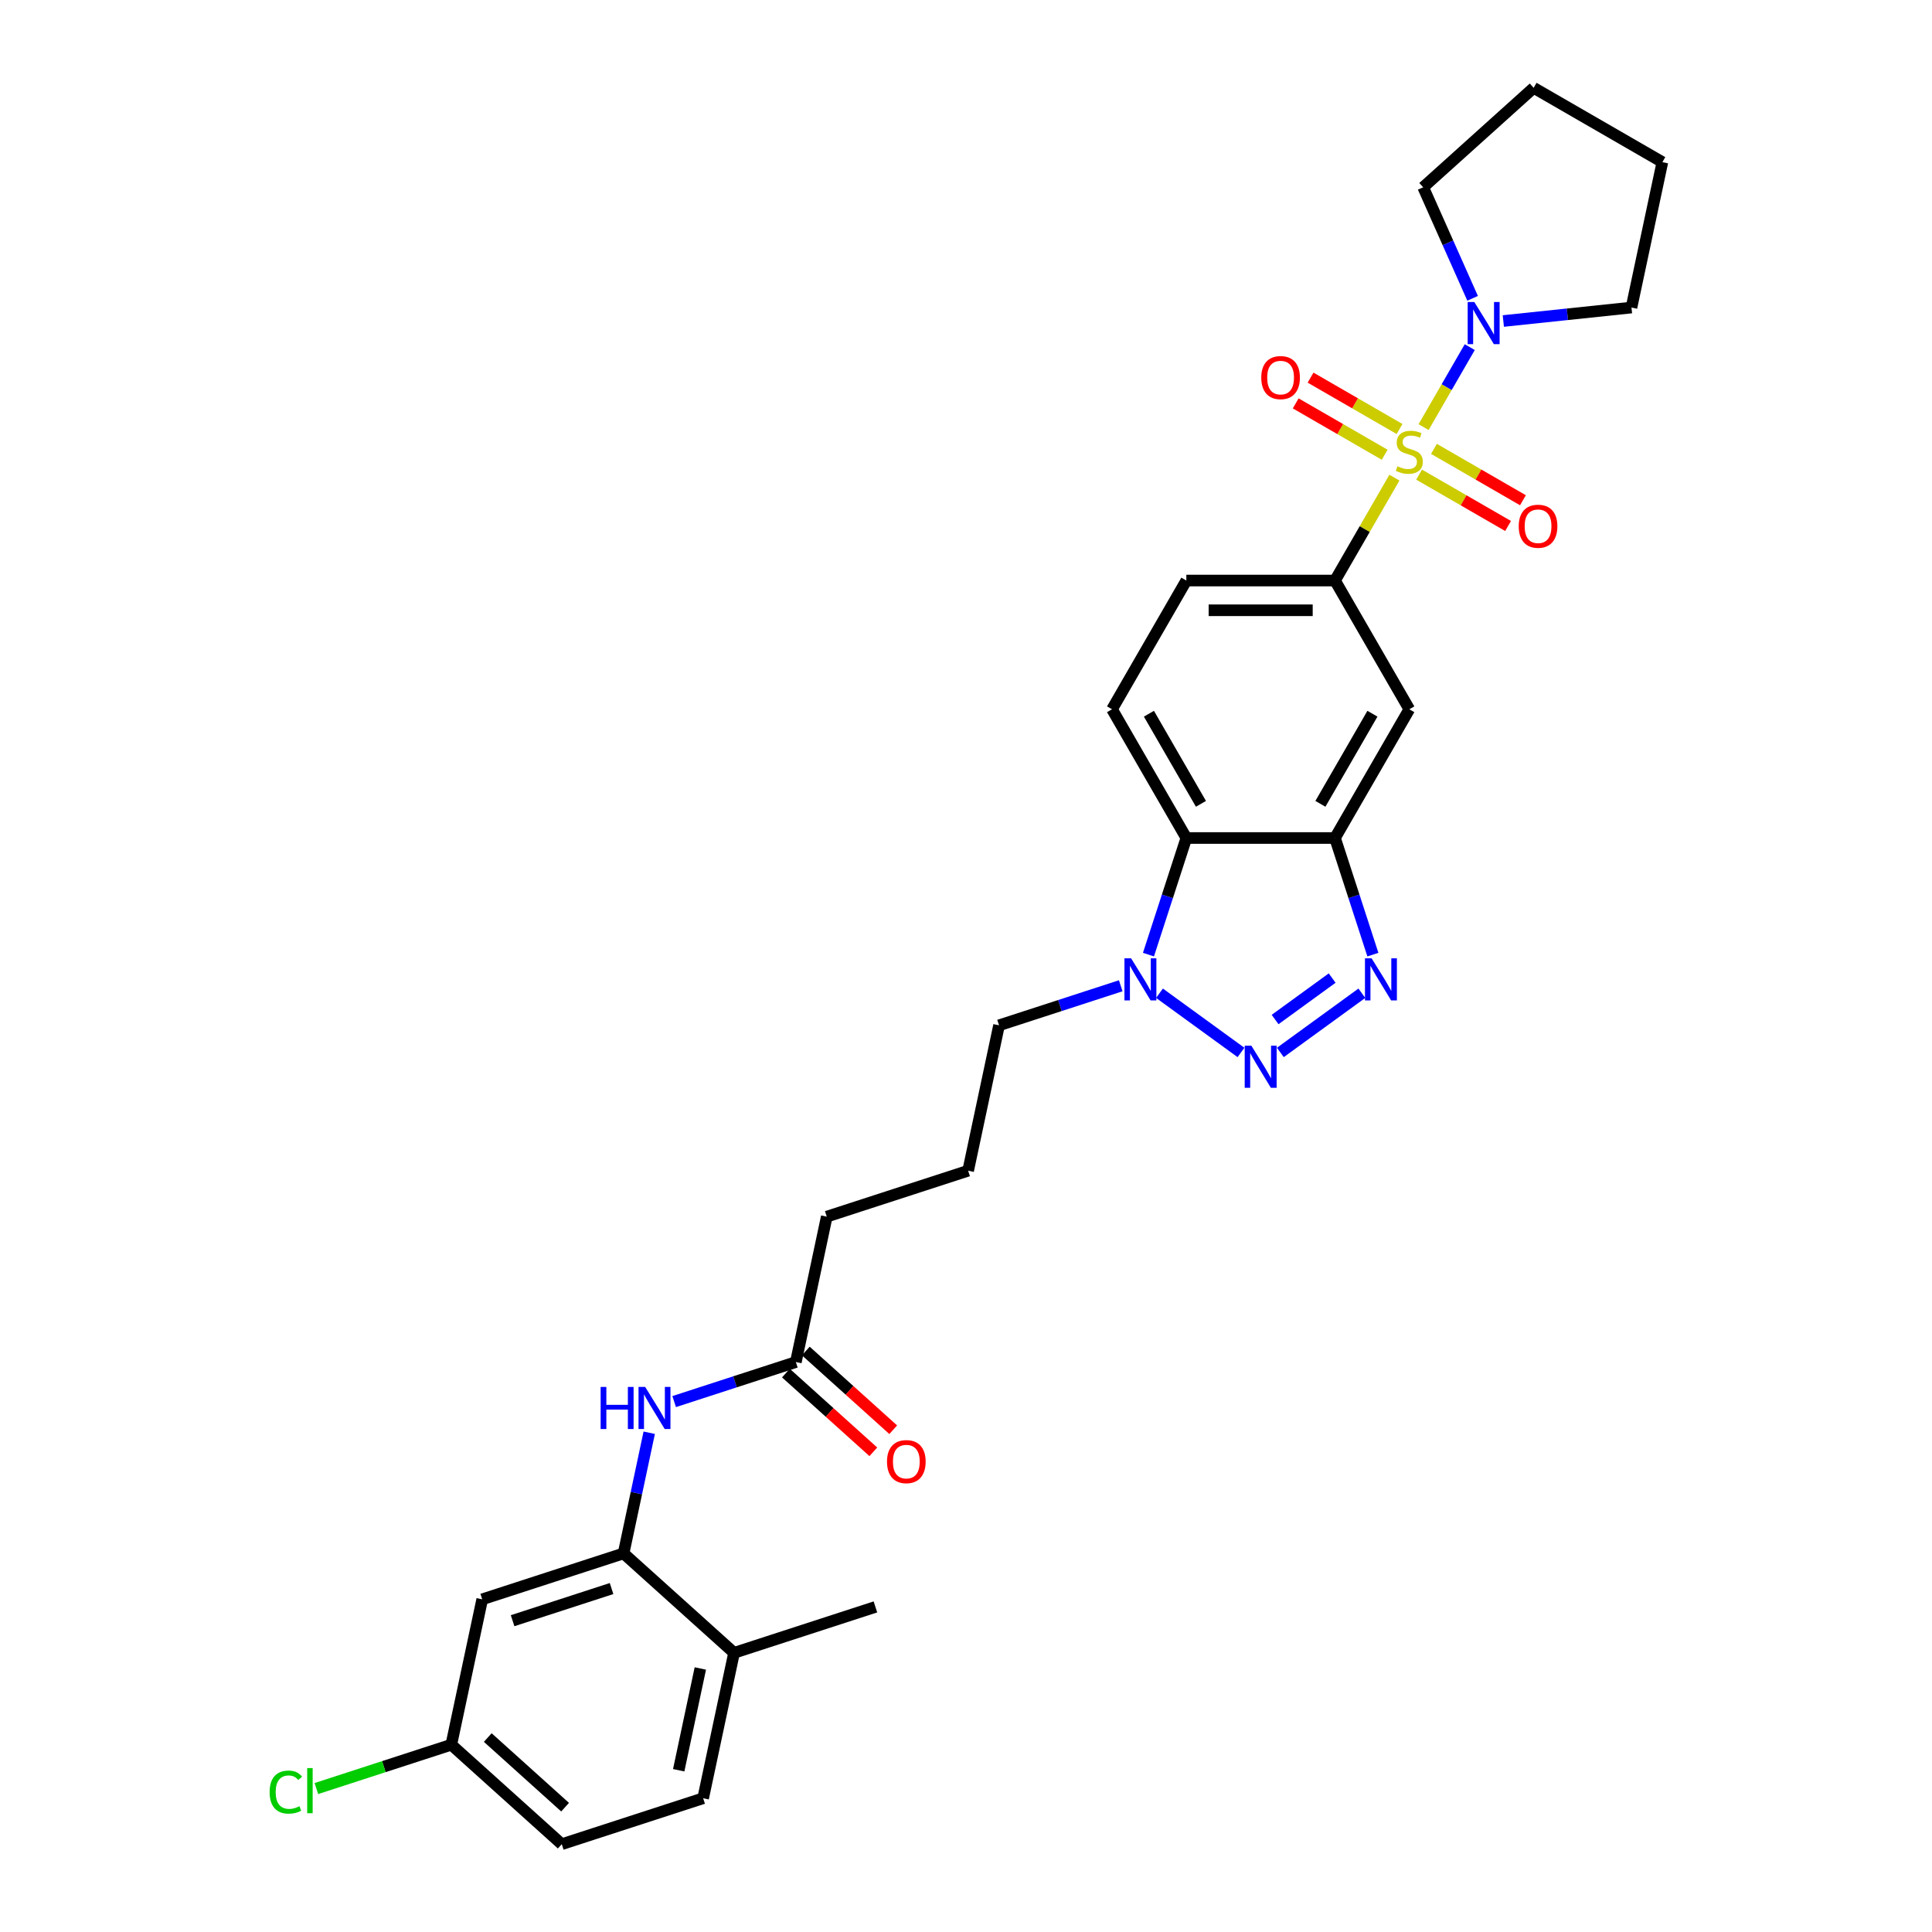 <?xml version='1.0' encoding='iso-8859-1'?>
<svg version='1.1' baseProfile='full'
              xmlns='http://www.w3.org/2000/svg'
                      xmlns:rdkit='http://www.rdkit.org/xml'
                      xmlns:xlink='http://www.w3.org/1999/xlink'
                  xml:space='preserve'
width='1000px' height='1000px' viewBox='0 0 1000 1000'>
<!-- END OF HEADER -->
<rect style='opacity:1.0;fill:#FFFFFF;stroke:none' width='1000' height='1000' x='0' y='0'> </rect>
<path class='bond-5' d='M 721.741,247.229 L 706.367,273.859' style='fill:none;fill-rule:evenodd;stroke:#CCCC00;stroke-width:6px;stroke-linecap:butt;stroke-linejoin:miter;stroke-opacity:1' />
<path class='bond-5' d='M 706.367,273.859 L 690.992,300.489' style='fill:none;fill-rule:evenodd;stroke:#000000;stroke-width:6px;stroke-linecap:butt;stroke-linejoin:miter;stroke-opacity:1' />
<path class='bond-6' d='M 736.845,221.07 L 748.794,200.372' style='fill:none;fill-rule:evenodd;stroke:#CCCC00;stroke-width:6px;stroke-linecap:butt;stroke-linejoin:miter;stroke-opacity:1' />
<path class='bond-6' d='M 748.794,200.372 L 760.744,179.674' style='fill:none;fill-rule:evenodd;stroke:#0000FF;stroke-width:6px;stroke-linecap:butt;stroke-linejoin:miter;stroke-opacity:1' />
<path class='bond-10' d='M 734.524,245.664 L 757.551,258.959' style='fill:none;fill-rule:evenodd;stroke:#CCCC00;stroke-width:6px;stroke-linecap:butt;stroke-linejoin:miter;stroke-opacity:1' />
<path class='bond-10' d='M 757.551,258.959 L 780.578,272.253' style='fill:none;fill-rule:evenodd;stroke:#FF0000;stroke-width:6px;stroke-linecap:butt;stroke-linejoin:miter;stroke-opacity:1' />
<path class='bond-10' d='M 742.218,232.338 L 765.245,245.632' style='fill:none;fill-rule:evenodd;stroke:#CCCC00;stroke-width:6px;stroke-linecap:butt;stroke-linejoin:miter;stroke-opacity:1' />
<path class='bond-10' d='M 765.245,245.632 L 788.272,258.927' style='fill:none;fill-rule:evenodd;stroke:#FF0000;stroke-width:6px;stroke-linecap:butt;stroke-linejoin:miter;stroke-opacity:1' />
<path class='bond-11' d='M 724.399,222.05 L 701.372,208.755' style='fill:none;fill-rule:evenodd;stroke:#CCCC00;stroke-width:6px;stroke-linecap:butt;stroke-linejoin:miter;stroke-opacity:1' />
<path class='bond-11' d='M 701.372,208.755 L 678.345,195.461' style='fill:none;fill-rule:evenodd;stroke:#FF0000;stroke-width:6px;stroke-linecap:butt;stroke-linejoin:miter;stroke-opacity:1' />
<path class='bond-11' d='M 716.705,235.376 L 693.678,222.082' style='fill:none;fill-rule:evenodd;stroke:#CCCC00;stroke-width:6px;stroke-linecap:butt;stroke-linejoin:miter;stroke-opacity:1' />
<path class='bond-11' d='M 693.678,222.082 L 670.651,208.787' style='fill:none;fill-rule:evenodd;stroke:#FF0000;stroke-width:6px;stroke-linecap:butt;stroke-linejoin:miter;stroke-opacity:1' />
<path class='bond-0' d='M 662.709,544.749 L 704.895,514.099' style='fill:none;fill-rule:evenodd;stroke:#0000FF;stroke-width:6px;stroke-linecap:butt;stroke-linejoin:miter;stroke-opacity:1' />
<path class='bond-0' d='M 659.992,527.703 L 689.523,506.247' style='fill:none;fill-rule:evenodd;stroke:#0000FF;stroke-width:6px;stroke-linecap:butt;stroke-linejoin:miter;stroke-opacity:1' />
<path class='bond-32' d='M 642.335,544.749 L 600.148,514.099' style='fill:none;fill-rule:evenodd;stroke:#0000FF;stroke-width:6px;stroke-linecap:butt;stroke-linejoin:miter;stroke-opacity:1' />
<path class='bond-1' d='M 710.603,494.108 L 700.797,463.93' style='fill:none;fill-rule:evenodd;stroke:#0000FF;stroke-width:6px;stroke-linecap:butt;stroke-linejoin:miter;stroke-opacity:1' />
<path class='bond-1' d='M 700.797,463.93 L 690.992,433.752' style='fill:none;fill-rule:evenodd;stroke:#000000;stroke-width:6px;stroke-linecap:butt;stroke-linejoin:miter;stroke-opacity:1' />
<path class='bond-2' d='M 690.992,433.752 L 729.462,367.121' style='fill:none;fill-rule:evenodd;stroke:#000000;stroke-width:6px;stroke-linecap:butt;stroke-linejoin:miter;stroke-opacity:1' />
<path class='bond-2' d='M 683.436,416.064 L 710.365,369.421' style='fill:none;fill-rule:evenodd;stroke:#000000;stroke-width:6px;stroke-linecap:butt;stroke-linejoin:miter;stroke-opacity:1' />
<path class='bond-31' d='M 690.992,433.752 L 614.052,433.752' style='fill:none;fill-rule:evenodd;stroke:#000000;stroke-width:6px;stroke-linecap:butt;stroke-linejoin:miter;stroke-opacity:1' />
<path class='bond-3' d='M 594.441,494.108 L 604.247,463.93' style='fill:none;fill-rule:evenodd;stroke:#0000FF;stroke-width:6px;stroke-linecap:butt;stroke-linejoin:miter;stroke-opacity:1' />
<path class='bond-3' d='M 604.247,463.93 L 614.052,433.752' style='fill:none;fill-rule:evenodd;stroke:#000000;stroke-width:6px;stroke-linecap:butt;stroke-linejoin:miter;stroke-opacity:1' />
<path class='bond-20' d='M 580.09,510.236 L 548.596,520.469' style='fill:none;fill-rule:evenodd;stroke:#0000FF;stroke-width:6px;stroke-linecap:butt;stroke-linejoin:miter;stroke-opacity:1' />
<path class='bond-20' d='M 548.596,520.469 L 517.102,530.702' style='fill:none;fill-rule:evenodd;stroke:#000000;stroke-width:6px;stroke-linecap:butt;stroke-linejoin:miter;stroke-opacity:1' />
<path class='bond-4' d='M 614.052,433.752 L 575.582,367.121' style='fill:none;fill-rule:evenodd;stroke:#000000;stroke-width:6px;stroke-linecap:butt;stroke-linejoin:miter;stroke-opacity:1' />
<path class='bond-4' d='M 621.608,416.064 L 594.679,369.421' style='fill:none;fill-rule:evenodd;stroke:#000000;stroke-width:6px;stroke-linecap:butt;stroke-linejoin:miter;stroke-opacity:1' />
<path class='bond-7' d='M 690.992,300.489 L 729.462,367.121' style='fill:none;fill-rule:evenodd;stroke:#000000;stroke-width:6px;stroke-linecap:butt;stroke-linejoin:miter;stroke-opacity:1' />
<path class='bond-15' d='M 690.992,300.489 L 614.052,300.489' style='fill:none;fill-rule:evenodd;stroke:#000000;stroke-width:6px;stroke-linecap:butt;stroke-linejoin:miter;stroke-opacity:1' />
<path class='bond-15' d='M 679.451,315.877 L 625.593,315.877' style='fill:none;fill-rule:evenodd;stroke:#000000;stroke-width:6px;stroke-linecap:butt;stroke-linejoin:miter;stroke-opacity:1' />
<path class='bond-23' d='M 762.225,154.407 L 749.431,125.672' style='fill:none;fill-rule:evenodd;stroke:#0000FF;stroke-width:6px;stroke-linecap:butt;stroke-linejoin:miter;stroke-opacity:1' />
<path class='bond-23' d='M 749.431,125.672 L 736.637,96.937' style='fill:none;fill-rule:evenodd;stroke:#000000;stroke-width:6px;stroke-linecap:butt;stroke-linejoin:miter;stroke-opacity:1' />
<path class='bond-24' d='M 778.118,166.155 L 811.284,162.669' style='fill:none;fill-rule:evenodd;stroke:#0000FF;stroke-width:6px;stroke-linecap:butt;stroke-linejoin:miter;stroke-opacity:1' />
<path class='bond-24' d='M 811.284,162.669 L 844.45,159.183' style='fill:none;fill-rule:evenodd;stroke:#000000;stroke-width:6px;stroke-linecap:butt;stroke-linejoin:miter;stroke-opacity:1' />
<path class='bond-8' d='M 322.764,804.029 L 329.4,772.808' style='fill:none;fill-rule:evenodd;stroke:#000000;stroke-width:6px;stroke-linecap:butt;stroke-linejoin:miter;stroke-opacity:1' />
<path class='bond-8' d='M 329.4,772.808 L 336.036,741.588' style='fill:none;fill-rule:evenodd;stroke:#0000FF;stroke-width:6px;stroke-linecap:butt;stroke-linejoin:miter;stroke-opacity:1' />
<path class='bond-13' d='M 322.764,804.029 L 249.59,827.804' style='fill:none;fill-rule:evenodd;stroke:#000000;stroke-width:6px;stroke-linecap:butt;stroke-linejoin:miter;stroke-opacity:1' />
<path class='bond-13' d='M 316.543,822.23 L 265.322,838.873' style='fill:none;fill-rule:evenodd;stroke:#000000;stroke-width:6px;stroke-linecap:butt;stroke-linejoin:miter;stroke-opacity:1' />
<path class='bond-16' d='M 322.764,804.029 L 379.942,855.511' style='fill:none;fill-rule:evenodd;stroke:#000000;stroke-width:6px;stroke-linecap:butt;stroke-linejoin:miter;stroke-opacity:1' />
<path class='bond-9' d='M 348.948,725.46 L 380.441,715.227' style='fill:none;fill-rule:evenodd;stroke:#0000FF;stroke-width:6px;stroke-linecap:butt;stroke-linejoin:miter;stroke-opacity:1' />
<path class='bond-9' d='M 380.441,715.227 L 411.935,704.995' style='fill:none;fill-rule:evenodd;stroke:#000000;stroke-width:6px;stroke-linecap:butt;stroke-linejoin:miter;stroke-opacity:1' />
<path class='bond-12' d='M 575.582,367.121 L 614.052,300.489' style='fill:none;fill-rule:evenodd;stroke:#000000;stroke-width:6px;stroke-linecap:butt;stroke-linejoin:miter;stroke-opacity:1' />
<path class='bond-19' d='M 249.59,827.804 L 233.594,903.063' style='fill:none;fill-rule:evenodd;stroke:#000000;stroke-width:6px;stroke-linecap:butt;stroke-linejoin:miter;stroke-opacity:1' />
<path class='bond-14' d='M 411.935,704.995 L 427.932,629.736' style='fill:none;fill-rule:evenodd;stroke:#000000;stroke-width:6px;stroke-linecap:butt;stroke-linejoin:miter;stroke-opacity:1' />
<path class='bond-17' d='M 406.787,710.712 L 429.413,731.085' style='fill:none;fill-rule:evenodd;stroke:#000000;stroke-width:6px;stroke-linecap:butt;stroke-linejoin:miter;stroke-opacity:1' />
<path class='bond-17' d='M 429.413,731.085 L 452.038,751.457' style='fill:none;fill-rule:evenodd;stroke:#FF0000;stroke-width:6px;stroke-linecap:butt;stroke-linejoin:miter;stroke-opacity:1' />
<path class='bond-17' d='M 417.083,699.277 L 439.709,719.649' style='fill:none;fill-rule:evenodd;stroke:#000000;stroke-width:6px;stroke-linecap:butt;stroke-linejoin:miter;stroke-opacity:1' />
<path class='bond-17' d='M 439.709,719.649 L 462.335,740.022' style='fill:none;fill-rule:evenodd;stroke:#FF0000;stroke-width:6px;stroke-linecap:butt;stroke-linejoin:miter;stroke-opacity:1' />
<path class='bond-18' d='M 379.942,855.511 L 363.945,930.77' style='fill:none;fill-rule:evenodd;stroke:#000000;stroke-width:6px;stroke-linecap:butt;stroke-linejoin:miter;stroke-opacity:1' />
<path class='bond-18' d='M 362.49,863.601 L 351.293,916.282' style='fill:none;fill-rule:evenodd;stroke:#000000;stroke-width:6px;stroke-linecap:butt;stroke-linejoin:miter;stroke-opacity:1' />
<path class='bond-27' d='M 379.942,855.511 L 453.116,831.736' style='fill:none;fill-rule:evenodd;stroke:#000000;stroke-width:6px;stroke-linecap:butt;stroke-linejoin:miter;stroke-opacity:1' />
<path class='bond-21' d='M 363.945,930.77 L 290.771,954.545' style='fill:none;fill-rule:evenodd;stroke:#000000;stroke-width:6px;stroke-linecap:butt;stroke-linejoin:miter;stroke-opacity:1' />
<path class='bond-22' d='M 233.594,903.063 L 198.676,914.408' style='fill:none;fill-rule:evenodd;stroke:#000000;stroke-width:6px;stroke-linecap:butt;stroke-linejoin:miter;stroke-opacity:1' />
<path class='bond-22' d='M 198.676,914.408 L 163.759,925.753' style='fill:none;fill-rule:evenodd;stroke:#00CC00;stroke-width:6px;stroke-linecap:butt;stroke-linejoin:miter;stroke-opacity:1' />
<path class='bond-33' d='M 233.594,903.063 L 290.771,954.545' style='fill:none;fill-rule:evenodd;stroke:#000000;stroke-width:6px;stroke-linecap:butt;stroke-linejoin:miter;stroke-opacity:1' />
<path class='bond-33' d='M 252.467,899.35 L 292.491,935.388' style='fill:none;fill-rule:evenodd;stroke:#000000;stroke-width:6px;stroke-linecap:butt;stroke-linejoin:miter;stroke-opacity:1' />
<path class='bond-26' d='M 517.102,530.702 L 501.106,605.96' style='fill:none;fill-rule:evenodd;stroke:#000000;stroke-width:6px;stroke-linecap:butt;stroke-linejoin:miter;stroke-opacity:1' />
<path class='bond-29' d='M 736.637,96.937 L 793.815,45.455' style='fill:none;fill-rule:evenodd;stroke:#000000;stroke-width:6px;stroke-linecap:butt;stroke-linejoin:miter;stroke-opacity:1' />
<path class='bond-28' d='M 844.45,159.183 L 860.446,83.924' style='fill:none;fill-rule:evenodd;stroke:#000000;stroke-width:6px;stroke-linecap:butt;stroke-linejoin:miter;stroke-opacity:1' />
<path class='bond-25' d='M 427.932,629.736 L 501.106,605.96' style='fill:none;fill-rule:evenodd;stroke:#000000;stroke-width:6px;stroke-linecap:butt;stroke-linejoin:miter;stroke-opacity:1' />
<path class='bond-30' d='M 860.446,83.924 L 793.815,45.455' style='fill:none;fill-rule:evenodd;stroke:#000000;stroke-width:6px;stroke-linecap:butt;stroke-linejoin:miter;stroke-opacity:1' />
<path  class='atom-0' d='M 723.307 241.336
Q 723.553 241.428, 724.568 241.859
Q 725.584 242.29, 726.692 242.567
Q 727.831 242.813, 728.939 242.813
Q 731.001 242.813, 732.201 241.828
Q 733.401 240.812, 733.401 239.058
Q 733.401 237.858, 732.786 237.119
Q 732.201 236.381, 731.277 235.981
Q 730.354 235.58, 728.815 235.119
Q 726.877 234.534, 725.707 233.98
Q 724.568 233.426, 723.737 232.257
Q 722.937 231.087, 722.937 229.117
Q 722.937 226.378, 724.784 224.686
Q 726.661 222.993, 730.354 222.993
Q 732.878 222.993, 735.74 224.193
L 735.032 226.563
Q 732.416 225.486, 730.447 225.486
Q 728.323 225.486, 727.154 226.378
Q 725.984 227.24, 726.015 228.748
Q 726.015 229.918, 726.6 230.626
Q 727.215 231.333, 728.077 231.733
Q 728.969 232.134, 730.447 232.595
Q 732.416 233.211, 733.586 233.826
Q 734.755 234.442, 735.586 235.704
Q 736.448 236.935, 736.448 239.058
Q 736.448 242.074, 734.417 243.705
Q 732.416 245.306, 729.062 245.306
Q 727.123 245.306, 725.645 244.875
Q 724.199 244.475, 722.476 243.767
L 723.307 241.336
' fill='#CCCC00'/>
<path  class='atom-1' d='M 647.706 541.256
L 654.846 552.797
Q 655.553 553.935, 656.692 555.997
Q 657.831 558.059, 657.892 558.182
L 657.892 541.256
L 660.785 541.256
L 660.785 563.045
L 657.8 563.045
L 650.137 550.427
Q 649.244 548.95, 648.29 547.257
Q 647.367 545.564, 647.09 545.041
L 647.09 563.045
L 644.259 563.045
L 644.259 541.256
L 647.706 541.256
' fill='#0000FF'/>
<path  class='atom-2' d='M 709.951 496.032
L 717.091 507.573
Q 717.799 508.711, 718.938 510.773
Q 720.076 512.835, 720.138 512.958
L 720.138 496.032
L 723.031 496.032
L 723.031 517.821
L 720.046 517.821
L 712.382 505.203
Q 711.49 503.726, 710.536 502.033
Q 709.613 500.34, 709.336 499.817
L 709.336 517.821
L 706.504 517.821
L 706.504 496.032
L 709.951 496.032
' fill='#0000FF'/>
<path  class='atom-4' d='M 585.46 496.032
L 592.6 507.573
Q 593.308 508.711, 594.447 510.773
Q 595.585 512.835, 595.647 512.958
L 595.647 496.032
L 598.54 496.032
L 598.54 517.821
L 595.554 517.821
L 587.891 505.203
Q 586.999 503.726, 586.045 502.033
Q 585.121 500.34, 584.844 499.817
L 584.844 517.821
L 582.013 517.821
L 582.013 496.032
L 585.46 496.032
' fill='#0000FF'/>
<path  class='atom-7' d='M 763.115 156.331
L 770.255 167.872
Q 770.963 169.01, 772.102 171.072
Q 773.24 173.134, 773.302 173.257
L 773.302 156.331
L 776.195 156.331
L 776.195 178.12
L 773.21 178.12
L 765.546 165.502
Q 764.654 164.025, 763.7 162.332
Q 762.777 160.639, 762.5 160.116
L 762.5 178.12
L 759.668 178.12
L 759.668 156.331
L 763.115 156.331
' fill='#0000FF'/>
<path  class='atom-10' d='M 310.893 717.876
L 313.848 717.876
L 313.848 727.139
L 324.989 727.139
L 324.989 717.876
L 327.943 717.876
L 327.943 739.665
L 324.989 739.665
L 324.989 729.601
L 313.848 729.601
L 313.848 739.665
L 310.893 739.665
L 310.893 717.876
' fill='#0000FF'/>
<path  class='atom-10' d='M 333.945 717.876
L 341.085 729.416
Q 341.792 730.555, 342.931 732.617
Q 344.07 734.679, 344.131 734.802
L 344.131 717.876
L 347.024 717.876
L 347.024 739.665
L 344.039 739.665
L 336.376 727.047
Q 335.483 725.57, 334.529 723.877
Q 333.606 722.184, 333.329 721.661
L 333.329 739.665
L 330.498 739.665
L 330.498 717.876
L 333.945 717.876
' fill='#0000FF'/>
<path  class='atom-11' d='M 786.091 272.388
Q 786.091 267.157, 788.676 264.233
Q 791.262 261.309, 796.093 261.309
Q 800.925 261.309, 803.51 264.233
Q 806.096 267.157, 806.096 272.388
Q 806.096 277.682, 803.48 280.698
Q 800.864 283.683, 796.093 283.683
Q 791.292 283.683, 788.676 280.698
Q 786.091 277.713, 786.091 272.388
M 796.093 281.221
Q 799.417 281.221, 801.202 279.005
Q 803.018 276.759, 803.018 272.388
Q 803.018 268.111, 801.202 265.956
Q 799.417 263.771, 796.093 263.771
Q 792.77 263.771, 790.954 265.925
Q 789.169 268.08, 789.169 272.388
Q 789.169 276.789, 790.954 279.005
Q 792.77 281.221, 796.093 281.221
' fill='#FF0000'/>
<path  class='atom-12' d='M 652.828 195.449
Q 652.828 190.217, 655.413 187.293
Q 657.998 184.369, 662.83 184.369
Q 667.662 184.369, 670.247 187.293
Q 672.832 190.217, 672.832 195.449
Q 672.832 200.742, 670.216 203.758
Q 667.6 206.743, 662.83 206.743
Q 658.029 206.743, 655.413 203.758
Q 652.828 200.773, 652.828 195.449
M 662.83 204.281
Q 666.154 204.281, 667.939 202.065
Q 669.755 199.819, 669.755 195.449
Q 669.755 191.171, 667.939 189.017
Q 666.154 186.831, 662.83 186.831
Q 659.506 186.831, 657.69 188.986
Q 655.905 191.14, 655.905 195.449
Q 655.905 199.85, 657.69 202.065
Q 659.506 204.281, 662.83 204.281
' fill='#FF0000'/>
<path  class='atom-18' d='M 459.11 756.539
Q 459.11 751.307, 461.695 748.383
Q 464.281 745.459, 469.112 745.459
Q 473.944 745.459, 476.529 748.383
Q 479.115 751.307, 479.115 756.539
Q 479.115 761.832, 476.499 764.848
Q 473.883 767.834, 469.112 767.834
Q 464.311 767.834, 461.695 764.848
Q 459.11 761.863, 459.11 756.539
M 469.112 765.371
Q 472.436 765.371, 474.221 763.156
Q 476.037 760.909, 476.037 756.539
Q 476.037 752.261, 474.221 750.107
Q 472.436 747.922, 469.112 747.922
Q 465.789 747.922, 463.973 750.076
Q 462.188 752.23, 462.188 756.539
Q 462.188 760.94, 463.973 763.156
Q 465.789 765.371, 469.112 765.371
' fill='#FF0000'/>
<path  class='atom-23' d='M 139.554 927.592
Q 139.554 922.176, 142.077 919.344
Q 144.632 916.482, 149.463 916.482
Q 153.957 916.482, 156.357 919.652
L 154.326 921.314
Q 152.572 919.006, 149.463 919.006
Q 146.17 919.006, 144.416 921.222
Q 142.693 923.407, 142.693 927.592
Q 142.693 931.901, 144.478 934.117
Q 146.293 936.333, 149.802 936.333
Q 152.202 936.333, 155.003 934.886
L 155.865 937.194
Q 154.726 937.933, 153.003 938.364
Q 151.279 938.795, 149.371 938.795
Q 144.632 938.795, 142.077 935.902
Q 139.554 933.009, 139.554 927.592
' fill='#00CC00'/>
<path  class='atom-23' d='M 159.004 915.159
L 161.835 915.159
L 161.835 938.518
L 159.004 938.518
L 159.004 915.159
' fill='#00CC00'/>
</svg>

